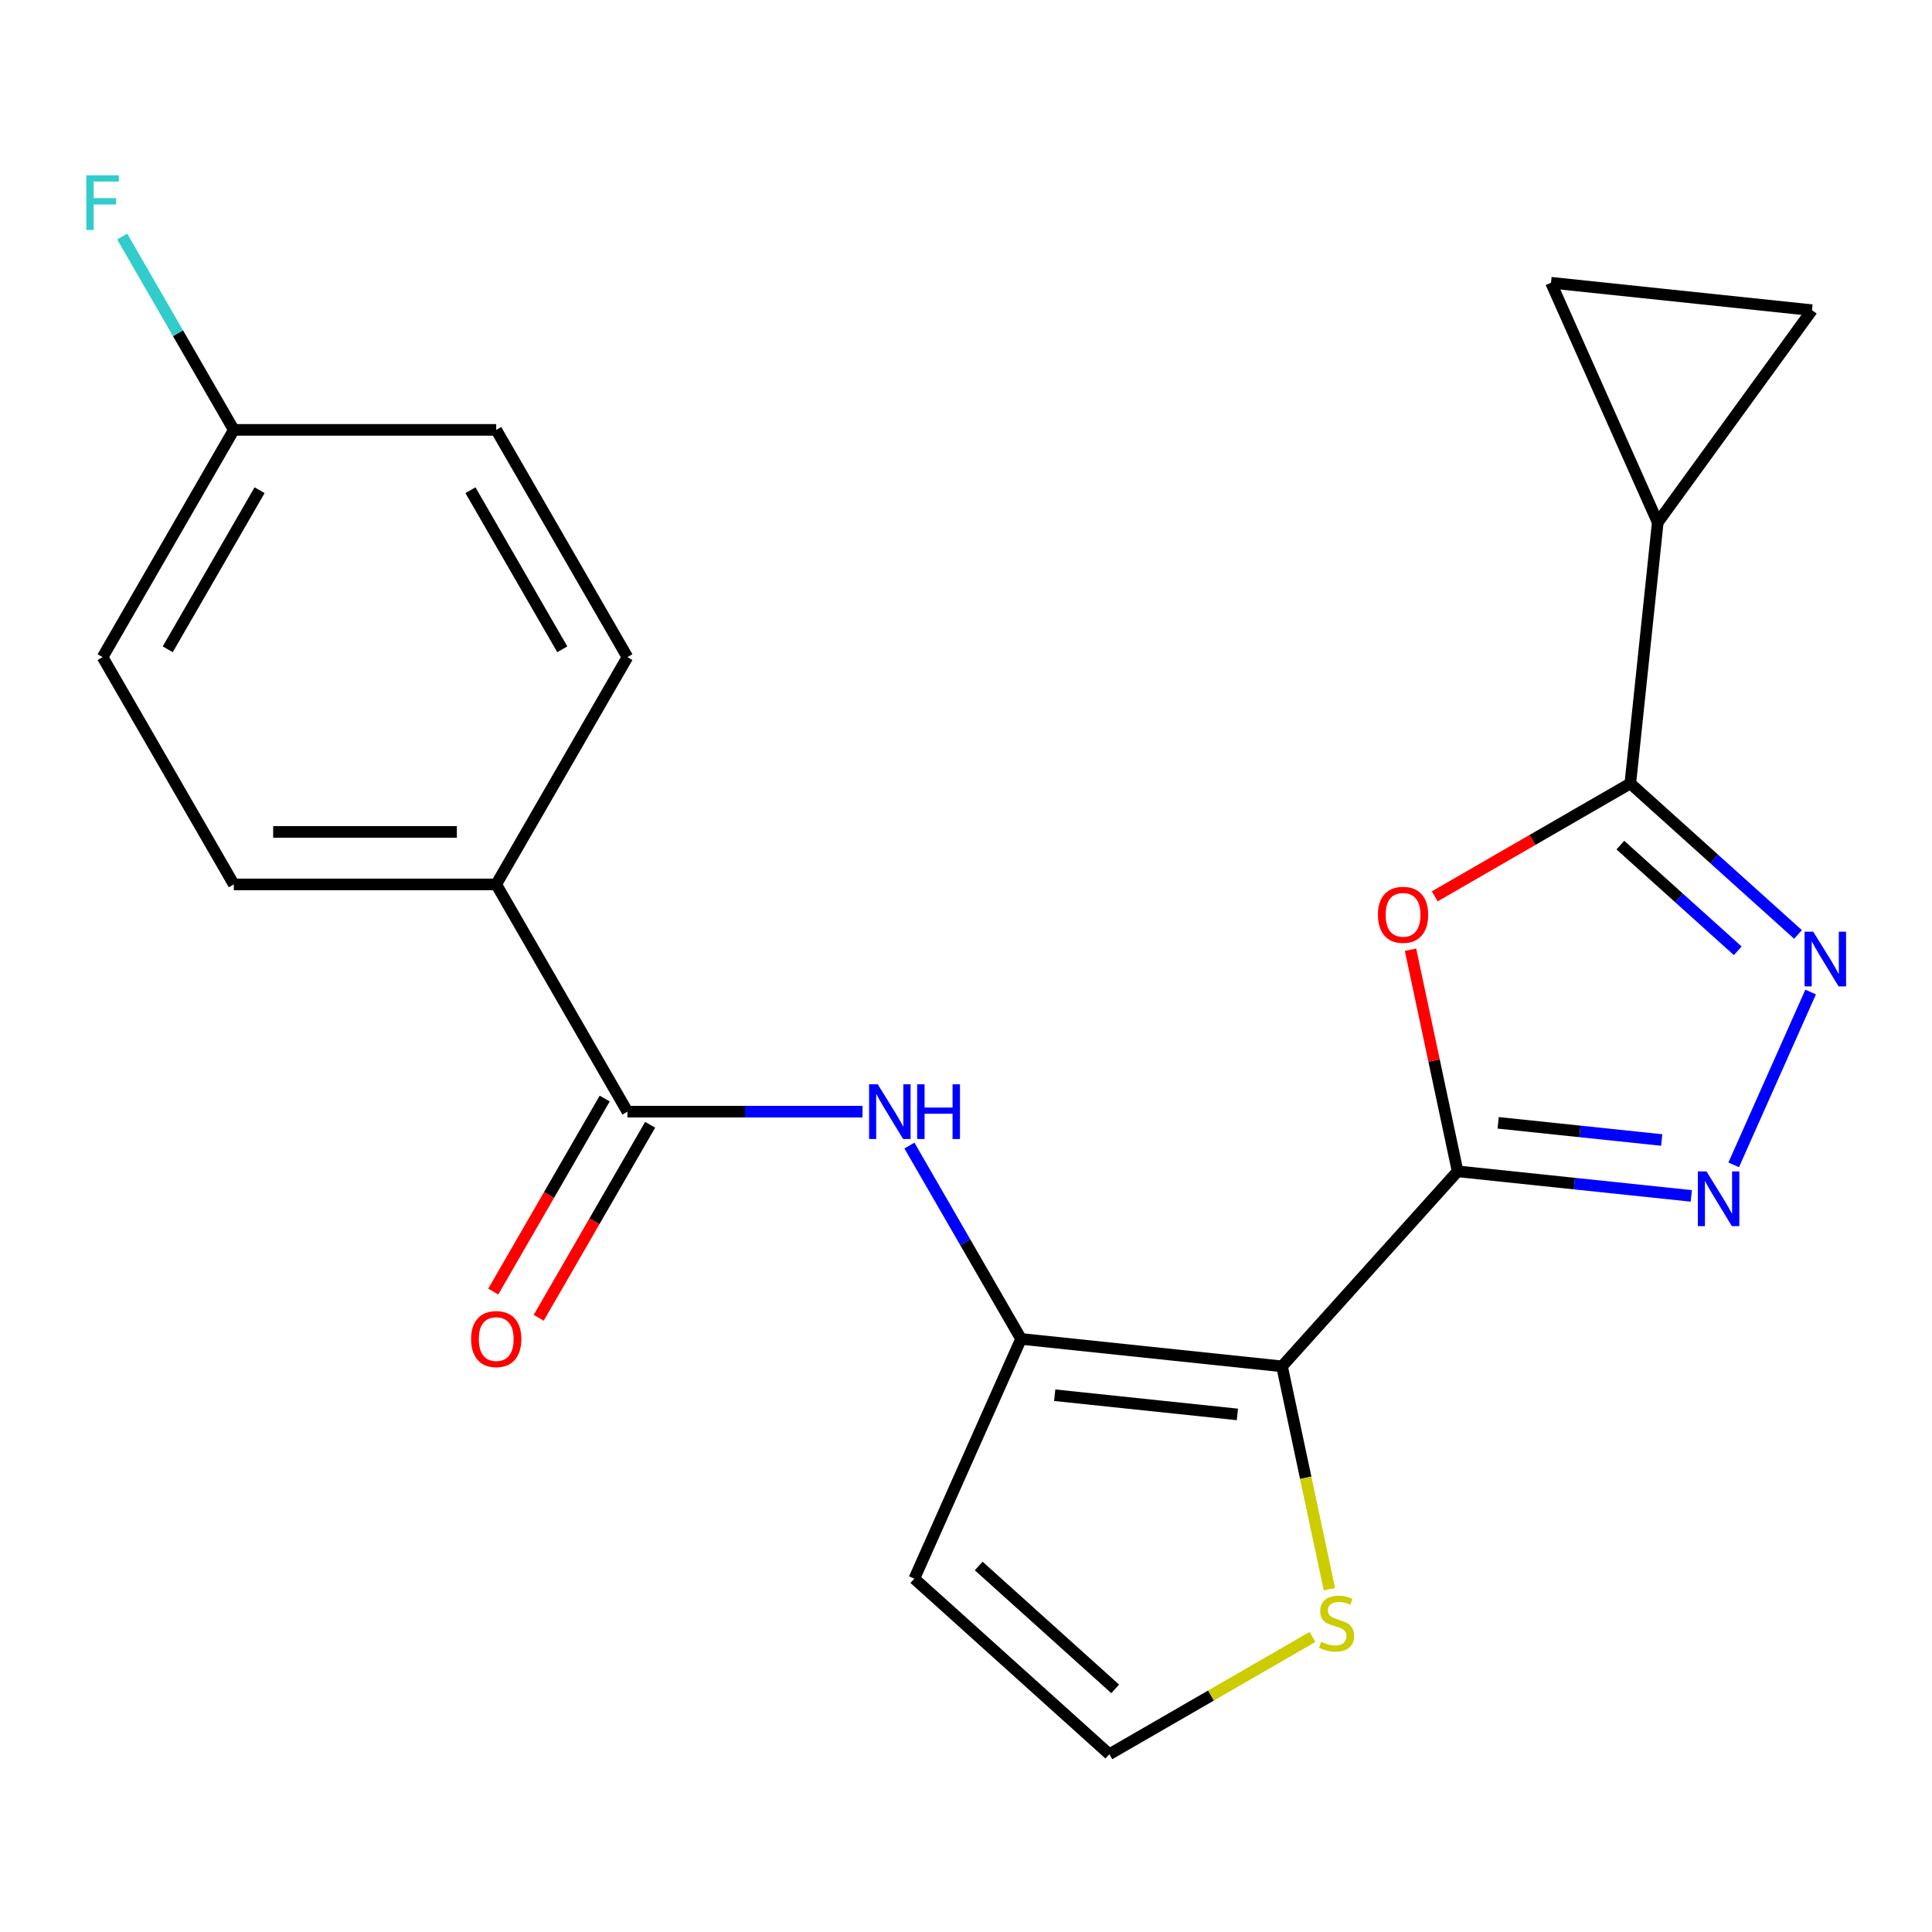 <?xml version='1.0' encoding='iso-8859-1'?>
<svg version='1.1' baseProfile='full'
              xmlns='http://www.w3.org/2000/svg'
                      xmlns:rdkit='http://www.rdkit.org/xml'
                      xmlns:xlink='http://www.w3.org/1999/xlink'
                  xml:space='preserve'
width='1000px' height='1000px' viewBox='0 0 1000 1000'>
<!-- END OF HEADER -->
<rect style='opacity:1.0;fill:#FFFFFF;stroke:none' width='1000' height='1000' x='0' y='0'> </rect>
<path class='bond-0' d='M 754.459,606.28 L 663.575,707.218' style='fill:none;fill-rule:evenodd;stroke:#000000;stroke-width:6px;stroke-linecap:butt;stroke-linejoin:miter;stroke-opacity:1' />
<path class='bond-1' d='M 754.459,606.28 L 742.269,548.93' style='fill:none;fill-rule:evenodd;stroke:#000000;stroke-width:6px;stroke-linecap:butt;stroke-linejoin:miter;stroke-opacity:1' />
<path class='bond-1' d='M 742.269,548.93 L 730.079,491.579' style='fill:none;fill-rule:evenodd;stroke:#FF0000;stroke-width:6px;stroke-linecap:butt;stroke-linejoin:miter;stroke-opacity:1' />
<path class='bond-2' d='M 754.459,606.28 L 814.932,612.636' style='fill:none;fill-rule:evenodd;stroke:#000000;stroke-width:6px;stroke-linecap:butt;stroke-linejoin:miter;stroke-opacity:1' />
<path class='bond-2' d='M 814.932,612.636 L 875.405,618.992' style='fill:none;fill-rule:evenodd;stroke:#0000FF;stroke-width:6px;stroke-linecap:butt;stroke-linejoin:miter;stroke-opacity:1' />
<path class='bond-2' d='M 775.441,581.171 L 817.772,585.62' style='fill:none;fill-rule:evenodd;stroke:#000000;stroke-width:6px;stroke-linecap:butt;stroke-linejoin:miter;stroke-opacity:1' />
<path class='bond-2' d='M 817.772,585.62 L 860.102,590.069' style='fill:none;fill-rule:evenodd;stroke:#0000FF;stroke-width:6px;stroke-linecap:butt;stroke-linejoin:miter;stroke-opacity:1' />
<path class='bond-5' d='M 663.575,707.218 L 528.494,693.02' style='fill:none;fill-rule:evenodd;stroke:#000000;stroke-width:6px;stroke-linecap:butt;stroke-linejoin:miter;stroke-opacity:1' />
<path class='bond-5' d='M 640.473,732.104 L 545.916,722.166' style='fill:none;fill-rule:evenodd;stroke:#000000;stroke-width:6px;stroke-linecap:butt;stroke-linejoin:miter;stroke-opacity:1' />
<path class='bond-9' d='M 663.575,707.218 L 675.833,764.889' style='fill:none;fill-rule:evenodd;stroke:#000000;stroke-width:6px;stroke-linecap:butt;stroke-linejoin:miter;stroke-opacity:1' />
<path class='bond-9' d='M 675.833,764.889 L 688.091,822.559' style='fill:none;fill-rule:evenodd;stroke:#CCCC00;stroke-width:6px;stroke-linecap:butt;stroke-linejoin:miter;stroke-opacity:1' />
<path class='bond-3' d='M 742.615,463.957 L 793.232,434.734' style='fill:none;fill-rule:evenodd;stroke:#FF0000;stroke-width:6px;stroke-linecap:butt;stroke-linejoin:miter;stroke-opacity:1' />
<path class='bond-3' d='M 793.232,434.734 L 843.848,405.511' style='fill:none;fill-rule:evenodd;stroke:#000000;stroke-width:6px;stroke-linecap:butt;stroke-linejoin:miter;stroke-opacity:1' />
<path class='bond-4' d='M 897.357,602.922 L 937.183,513.471' style='fill:none;fill-rule:evenodd;stroke:#0000FF;stroke-width:6px;stroke-linecap:butt;stroke-linejoin:miter;stroke-opacity:1' />
<path class='bond-8' d='M 843.848,405.511 L 858.045,270.43' style='fill:none;fill-rule:evenodd;stroke:#000000;stroke-width:6px;stroke-linecap:butt;stroke-linejoin:miter;stroke-opacity:1' />
<path class='bond-22' d='M 843.848,405.511 L 887.249,444.589' style='fill:none;fill-rule:evenodd;stroke:#000000;stroke-width:6px;stroke-linecap:butt;stroke-linejoin:miter;stroke-opacity:1' />
<path class='bond-22' d='M 887.249,444.589 L 930.65,483.668' style='fill:none;fill-rule:evenodd;stroke:#0000FF;stroke-width:6px;stroke-linecap:butt;stroke-linejoin:miter;stroke-opacity:1' />
<path class='bond-22' d='M 838.691,437.422 L 869.072,464.777' style='fill:none;fill-rule:evenodd;stroke:#000000;stroke-width:6px;stroke-linecap:butt;stroke-linejoin:miter;stroke-opacity:1' />
<path class='bond-22' d='M 869.072,464.777 L 899.452,492.132' style='fill:none;fill-rule:evenodd;stroke:#0000FF;stroke-width:6px;stroke-linecap:butt;stroke-linejoin:miter;stroke-opacity:1' />
<path class='bond-6' d='M 528.494,693.02 L 499.605,642.984' style='fill:none;fill-rule:evenodd;stroke:#000000;stroke-width:6px;stroke-linecap:butt;stroke-linejoin:miter;stroke-opacity:1' />
<path class='bond-6' d='M 499.605,642.984 L 470.717,592.948' style='fill:none;fill-rule:evenodd;stroke:#0000FF;stroke-width:6px;stroke-linecap:butt;stroke-linejoin:miter;stroke-opacity:1' />
<path class='bond-10' d='M 528.494,693.02 L 473.249,817.103' style='fill:none;fill-rule:evenodd;stroke:#000000;stroke-width:6px;stroke-linecap:butt;stroke-linejoin:miter;stroke-opacity:1' />
<path class='bond-7' d='M 446.446,575.392 L 385.601,575.392' style='fill:none;fill-rule:evenodd;stroke:#0000FF;stroke-width:6px;stroke-linecap:butt;stroke-linejoin:miter;stroke-opacity:1' />
<path class='bond-7' d='M 385.601,575.392 L 324.756,575.392' style='fill:none;fill-rule:evenodd;stroke:#000000;stroke-width:6px;stroke-linecap:butt;stroke-linejoin:miter;stroke-opacity:1' />
<path class='bond-14' d='M 324.756,575.392 L 256.844,457.765' style='fill:none;fill-rule:evenodd;stroke:#000000;stroke-width:6px;stroke-linecap:butt;stroke-linejoin:miter;stroke-opacity:1' />
<path class='bond-15' d='M 312.994,568.601 L 284.151,618.557' style='fill:none;fill-rule:evenodd;stroke:#000000;stroke-width:6px;stroke-linecap:butt;stroke-linejoin:miter;stroke-opacity:1' />
<path class='bond-15' d='M 284.151,618.557 L 255.309,668.513' style='fill:none;fill-rule:evenodd;stroke:#FF0000;stroke-width:6px;stroke-linecap:butt;stroke-linejoin:miter;stroke-opacity:1' />
<path class='bond-15' d='M 336.519,582.184 L 307.677,632.14' style='fill:none;fill-rule:evenodd;stroke:#000000;stroke-width:6px;stroke-linecap:butt;stroke-linejoin:miter;stroke-opacity:1' />
<path class='bond-15' d='M 307.677,632.14 L 278.835,682.096' style='fill:none;fill-rule:evenodd;stroke:#FF0000;stroke-width:6px;stroke-linecap:butt;stroke-linejoin:miter;stroke-opacity:1' />
<path class='bond-11' d='M 858.045,270.43 L 802.8,146.348' style='fill:none;fill-rule:evenodd;stroke:#000000;stroke-width:6px;stroke-linecap:butt;stroke-linejoin:miter;stroke-opacity:1' />
<path class='bond-12' d='M 858.045,270.43 L 937.881,160.545' style='fill:none;fill-rule:evenodd;stroke:#000000;stroke-width:6px;stroke-linecap:butt;stroke-linejoin:miter;stroke-opacity:1' />
<path class='bond-13' d='M 679.339,847.278 L 626.763,877.632' style='fill:none;fill-rule:evenodd;stroke:#CCCC00;stroke-width:6px;stroke-linecap:butt;stroke-linejoin:miter;stroke-opacity:1' />
<path class='bond-13' d='M 626.763,877.632 L 574.186,907.987' style='fill:none;fill-rule:evenodd;stroke:#000000;stroke-width:6px;stroke-linecap:butt;stroke-linejoin:miter;stroke-opacity:1' />
<path class='bond-23' d='M 473.249,817.103 L 574.186,907.987' style='fill:none;fill-rule:evenodd;stroke:#000000;stroke-width:6px;stroke-linecap:butt;stroke-linejoin:miter;stroke-opacity:1' />
<path class='bond-23' d='M 506.566,810.548 L 577.223,874.167' style='fill:none;fill-rule:evenodd;stroke:#000000;stroke-width:6px;stroke-linecap:butt;stroke-linejoin:miter;stroke-opacity:1' />
<path class='bond-24' d='M 802.8,146.348 L 937.881,160.545' style='fill:none;fill-rule:evenodd;stroke:#000000;stroke-width:6px;stroke-linecap:butt;stroke-linejoin:miter;stroke-opacity:1' />
<path class='bond-16' d='M 256.844,457.765 L 121.019,457.765' style='fill:none;fill-rule:evenodd;stroke:#000000;stroke-width:6px;stroke-linecap:butt;stroke-linejoin:miter;stroke-opacity:1' />
<path class='bond-16' d='M 236.47,430.6 L 141.393,430.6' style='fill:none;fill-rule:evenodd;stroke:#000000;stroke-width:6px;stroke-linecap:butt;stroke-linejoin:miter;stroke-opacity:1' />
<path class='bond-17' d='M 256.844,457.765 L 324.756,340.137' style='fill:none;fill-rule:evenodd;stroke:#000000;stroke-width:6px;stroke-linecap:butt;stroke-linejoin:miter;stroke-opacity:1' />
<path class='bond-20' d='M 121.019,457.765 L 53.106,340.137' style='fill:none;fill-rule:evenodd;stroke:#000000;stroke-width:6px;stroke-linecap:butt;stroke-linejoin:miter;stroke-opacity:1' />
<path class='bond-19' d='M 324.756,340.137 L 256.844,222.509' style='fill:none;fill-rule:evenodd;stroke:#000000;stroke-width:6px;stroke-linecap:butt;stroke-linejoin:miter;stroke-opacity:1' />
<path class='bond-19' d='M 291.044,336.075 L 243.505,253.735' style='fill:none;fill-rule:evenodd;stroke:#000000;stroke-width:6px;stroke-linecap:butt;stroke-linejoin:miter;stroke-opacity:1' />
<path class='bond-18' d='M 121.019,222.509 L 256.844,222.509' style='fill:none;fill-rule:evenodd;stroke:#000000;stroke-width:6px;stroke-linecap:butt;stroke-linejoin:miter;stroke-opacity:1' />
<path class='bond-21' d='M 121.019,222.509 L 92.13,172.473' style='fill:none;fill-rule:evenodd;stroke:#000000;stroke-width:6px;stroke-linecap:butt;stroke-linejoin:miter;stroke-opacity:1' />
<path class='bond-21' d='M 92.13,172.473 L 63.242,122.436' style='fill:none;fill-rule:evenodd;stroke:#33CCCC;stroke-width:6px;stroke-linecap:butt;stroke-linejoin:miter;stroke-opacity:1' />
<path class='bond-25' d='M 121.019,222.509 L 53.106,340.137' style='fill:none;fill-rule:evenodd;stroke:#000000;stroke-width:6px;stroke-linecap:butt;stroke-linejoin:miter;stroke-opacity:1' />
<path class='bond-25' d='M 134.358,253.735 L 86.819,336.075' style='fill:none;fill-rule:evenodd;stroke:#000000;stroke-width:6px;stroke-linecap:butt;stroke-linejoin:miter;stroke-opacity:1' />
<path  class='atom-2' d='M 713.22 473.503
Q 713.22 466.703, 716.58 462.903
Q 719.94 459.103, 726.22 459.103
Q 732.5 459.103, 735.86 462.903
Q 739.22 466.703, 739.22 473.503
Q 739.22 480.383, 735.82 484.303
Q 732.42 488.183, 726.22 488.183
Q 719.98 488.183, 716.58 484.303
Q 713.22 480.423, 713.22 473.503
M 726.22 484.983
Q 730.54 484.983, 732.86 482.103
Q 735.22 479.183, 735.22 473.503
Q 735.22 467.943, 732.86 465.143
Q 730.54 462.303, 726.22 462.303
Q 721.9 462.303, 719.54 465.103
Q 717.22 467.903, 717.22 473.503
Q 717.22 479.223, 719.54 482.103
Q 721.9 484.983, 726.22 484.983
' fill='#FF0000'/>
<path  class='atom-3' d='M 883.28 606.318
L 892.56 621.318
Q 893.48 622.798, 894.96 625.478
Q 896.44 628.158, 896.52 628.318
L 896.52 606.318
L 900.28 606.318
L 900.28 634.638
L 896.4 634.638
L 886.44 618.238
Q 885.28 616.318, 884.04 614.118
Q 882.84 611.918, 882.48 611.238
L 882.48 634.638
L 878.8 634.638
L 878.8 606.318
L 883.28 606.318
' fill='#0000FF'/>
<path  class='atom-5' d='M 938.525 482.236
L 947.805 497.236
Q 948.725 498.716, 950.205 501.396
Q 951.685 504.076, 951.765 504.236
L 951.765 482.236
L 955.525 482.236
L 955.525 510.556
L 951.645 510.556
L 941.685 494.156
Q 940.525 492.236, 939.285 490.036
Q 938.085 487.836, 937.725 487.156
L 937.725 510.556
L 934.045 510.556
L 934.045 482.236
L 938.525 482.236
' fill='#0000FF'/>
<path  class='atom-7' d='M 454.321 561.232
L 463.601 576.232
Q 464.521 577.712, 466.001 580.392
Q 467.481 583.072, 467.561 583.232
L 467.561 561.232
L 471.321 561.232
L 471.321 589.552
L 467.441 589.552
L 457.481 573.152
Q 456.321 571.232, 455.081 569.032
Q 453.881 566.832, 453.521 566.152
L 453.521 589.552
L 449.841 589.552
L 449.841 561.232
L 454.321 561.232
' fill='#0000FF'/>
<path  class='atom-7' d='M 474.721 561.232
L 478.561 561.232
L 478.561 573.272
L 493.041 573.272
L 493.041 561.232
L 496.881 561.232
L 496.881 589.552
L 493.041 589.552
L 493.041 576.472
L 478.561 576.472
L 478.561 589.552
L 474.721 589.552
L 474.721 561.232
' fill='#0000FF'/>
<path  class='atom-10' d='M 683.814 849.795
Q 684.134 849.915, 685.454 850.475
Q 686.774 851.035, 688.214 851.395
Q 689.694 851.715, 691.134 851.715
Q 693.814 851.715, 695.374 850.435
Q 696.934 849.115, 696.934 846.835
Q 696.934 845.275, 696.134 844.315
Q 695.374 843.355, 694.174 842.835
Q 692.974 842.315, 690.974 841.715
Q 688.454 840.955, 686.934 840.235
Q 685.454 839.515, 684.374 837.995
Q 683.334 836.475, 683.334 833.915
Q 683.334 830.355, 685.734 828.155
Q 688.174 825.955, 692.974 825.955
Q 696.254 825.955, 699.974 827.515
L 699.054 830.595
Q 695.654 829.195, 693.094 829.195
Q 690.334 829.195, 688.814 830.355
Q 687.294 831.475, 687.334 833.435
Q 687.334 834.955, 688.094 835.875
Q 688.894 836.795, 690.014 837.315
Q 691.174 837.835, 693.094 838.435
Q 695.654 839.235, 697.174 840.035
Q 698.694 840.835, 699.774 842.475
Q 700.894 844.075, 700.894 846.835
Q 700.894 850.755, 698.254 852.875
Q 695.654 854.955, 691.294 854.955
Q 688.774 854.955, 686.854 854.395
Q 684.974 853.875, 682.734 852.955
L 683.814 849.795
' fill='#CCCC00'/>
<path  class='atom-16' d='M 243.844 693.1
Q 243.844 686.3, 247.204 682.5
Q 250.564 678.7, 256.844 678.7
Q 263.124 678.7, 266.484 682.5
Q 269.844 686.3, 269.844 693.1
Q 269.844 699.98, 266.444 703.9
Q 263.044 707.78, 256.844 707.78
Q 250.604 707.78, 247.204 703.9
Q 243.844 700.02, 243.844 693.1
M 256.844 704.58
Q 261.164 704.58, 263.484 701.7
Q 265.844 698.78, 265.844 693.1
Q 265.844 687.54, 263.484 684.74
Q 261.164 681.9, 256.844 681.9
Q 252.524 681.9, 250.164 684.7
Q 247.844 687.5, 247.844 693.1
Q 247.844 698.82, 250.164 701.7
Q 252.524 704.58, 256.844 704.58
' fill='#FF0000'/>
<path  class='atom-22' d='M 44.686 90.721
L 61.526 90.721
L 61.526 93.961
L 48.486 93.961
L 48.486 102.561
L 60.086 102.561
L 60.086 105.841
L 48.486 105.841
L 48.486 119.041
L 44.686 119.041
L 44.686 90.721
' fill='#33CCCC'/>
</svg>
